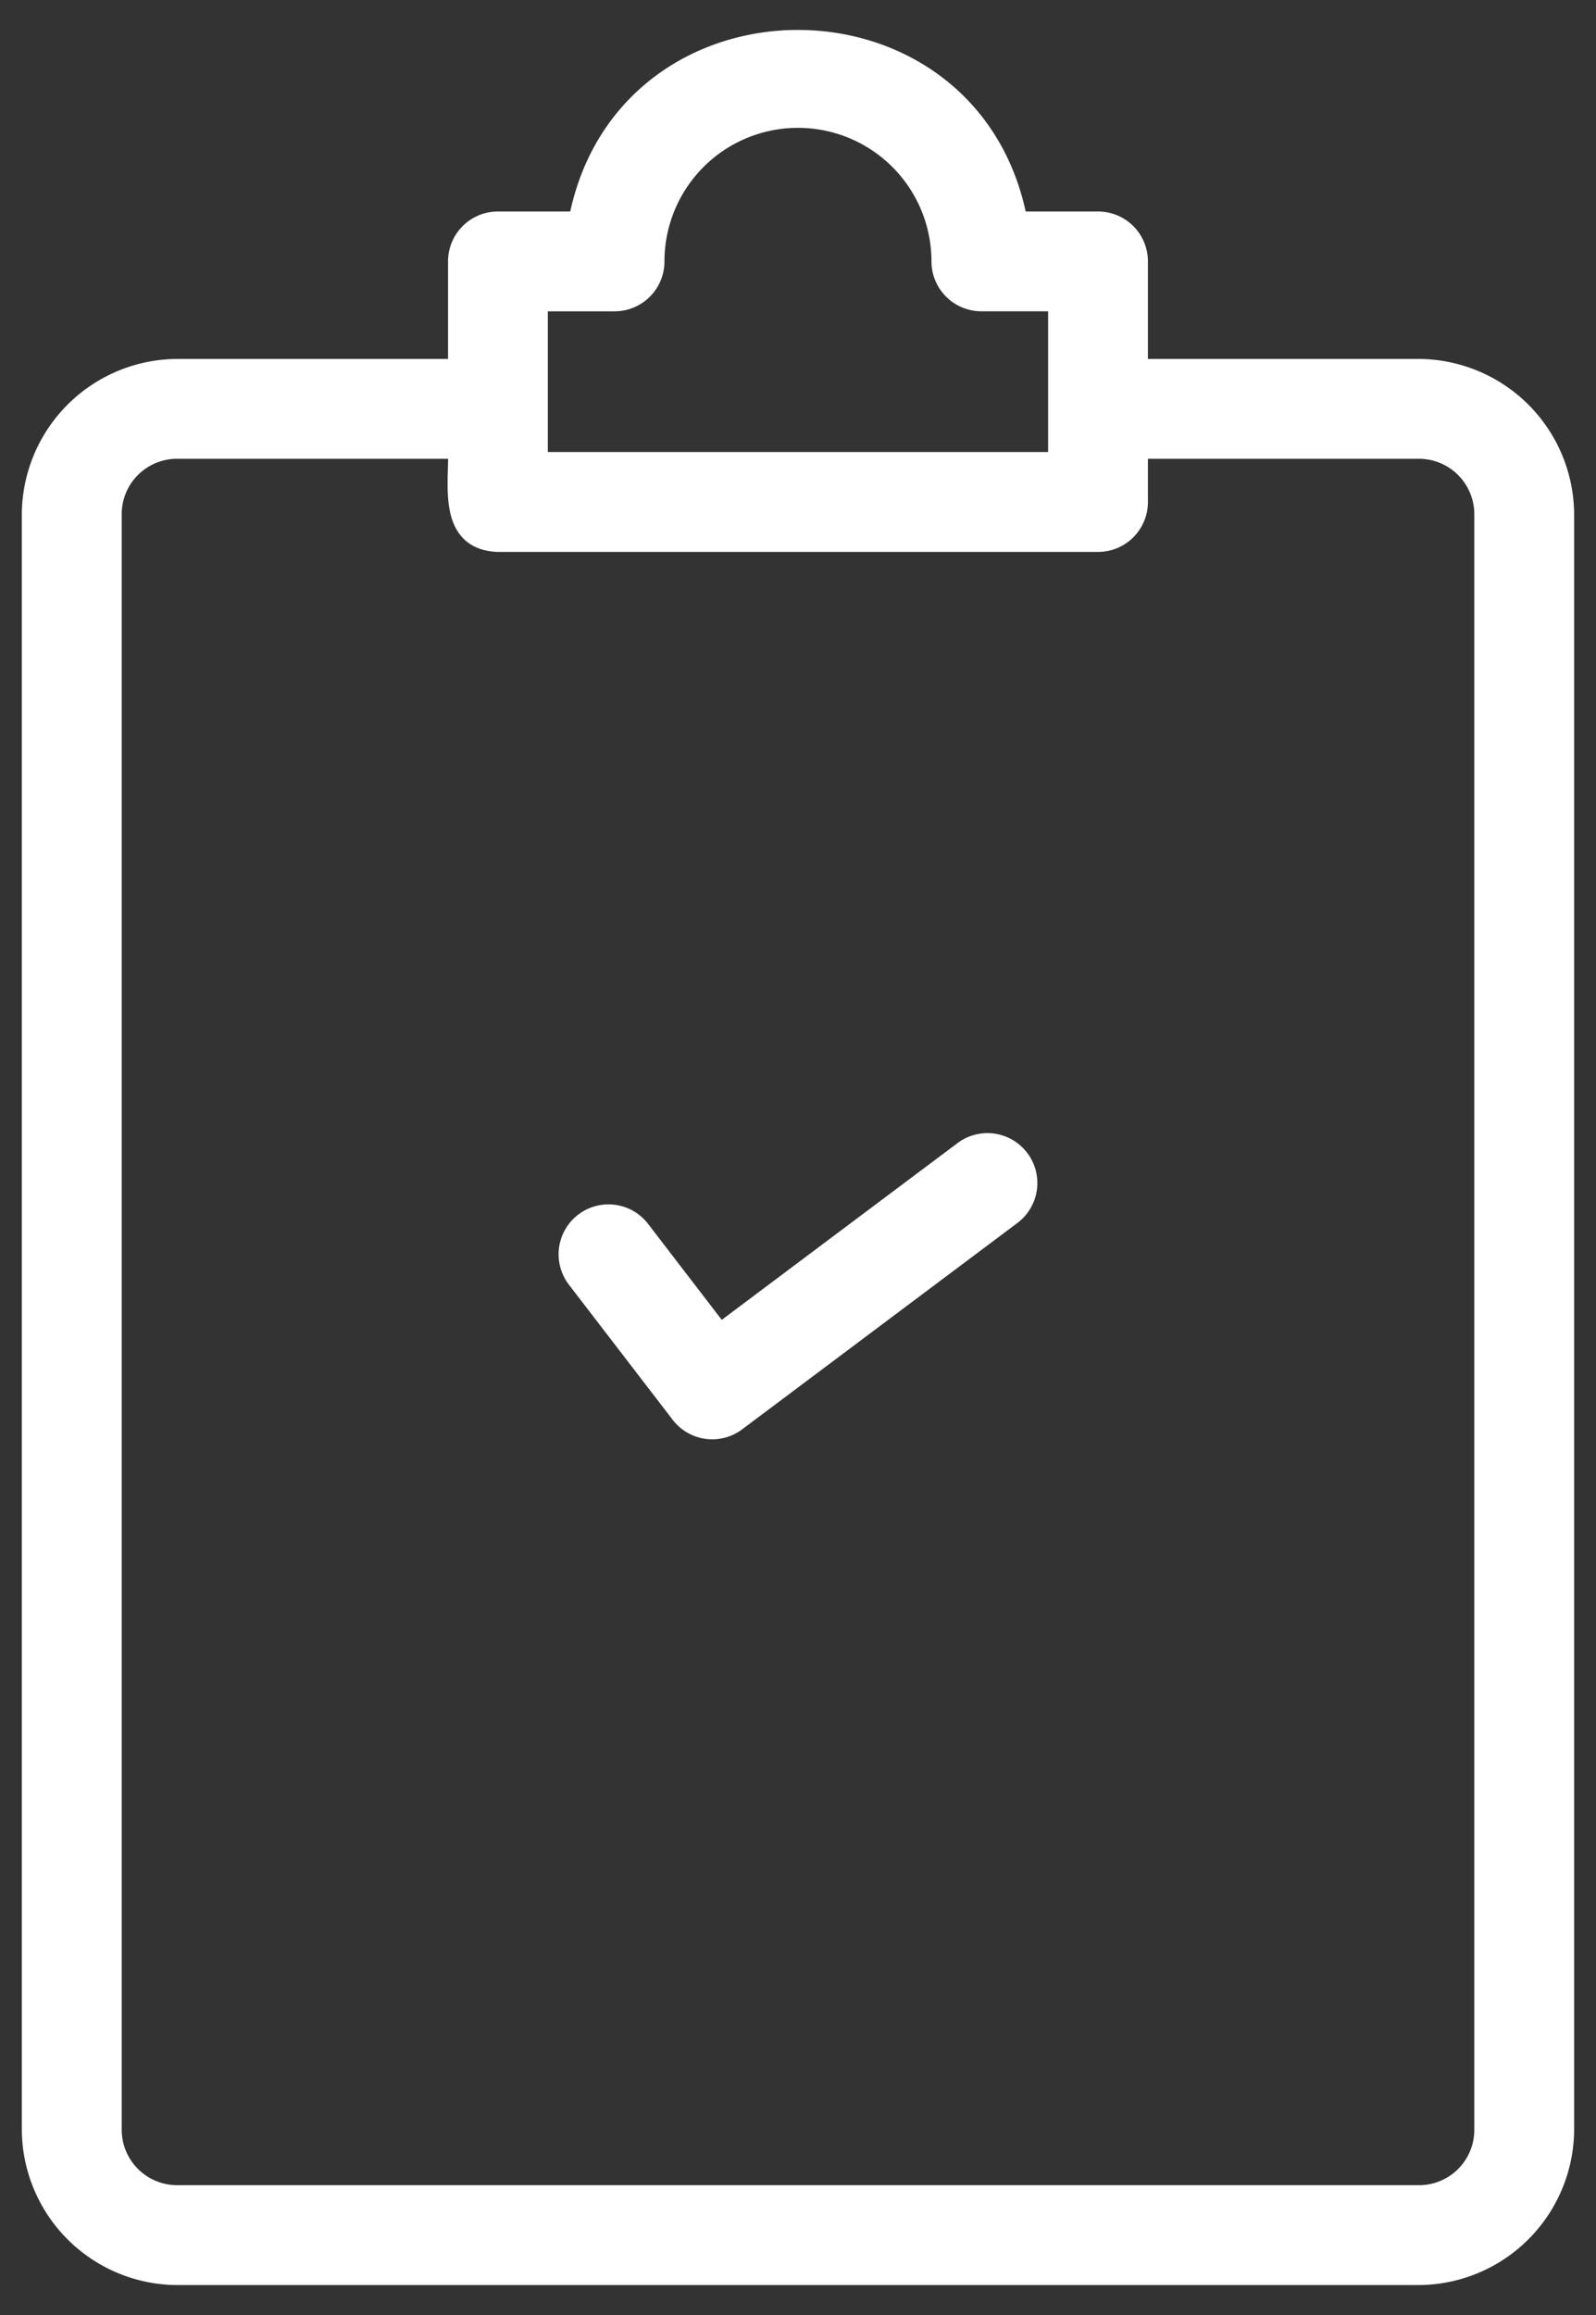 <?xml version="1.0" encoding="UTF-8"?>
<svg xmlns="http://www.w3.org/2000/svg" width="40" height="58" viewBox="0 0 40 58" fill="none">
  <rect x="0" y="0" width="40" height="58" fill="#333333" stroke="none"/>
  <path d="M35.543 9.243H28.52V6.55a1 1 0 0 0-1.001-1.001h-2.017c-1.132-6.06-9.87-6.07-11.006 0H12.48a1 1 0 0 0-1.001 1v2.694H4.455A3.662 3.662 0 0 0 .797 12.9v40.442A3.662 3.662 0 0 0 4.455 57h31.088a3.663 3.663 0 0 0 3.659-3.658V12.9a3.662 3.662 0 0 0-3.659-3.657zM13.48 7.55h1.922a1 1 0 0 0 1.001-1.001 3.596 3.596 0 0 1 7.192 0 1.001 1.001 0 0 0 1 1h1.923v4.026H13.48V7.551zM37.2 53.342a1.636 1.636 0 0 1-1.657 1.656H4.455A1.642 1.642 0 0 1 2.8 53.342V12.9a1.639 1.639 0 0 1 1.656-1.656h7.024c.03.868-.276 2.286 1 2.334h15.04a1 1 0 0 0 1-1v-1.334h7.024A1.64 1.64 0 0 1 37.2 12.9v40.442z" fill="#fff" stroke="#fff" stroke-width=".5"></path>
  <path d="m24.147 28.84-6.106 4.576-1.996-2.6a1 1 0 0 0-1.588 1.219l2.6 3.384a1 1 0 0 0 1.393.192l6.898-5.17a1 1 0 0 0-1.2-1.602z" fill="#fff" stroke="#fff" stroke-width=".5"></path>
</svg>
